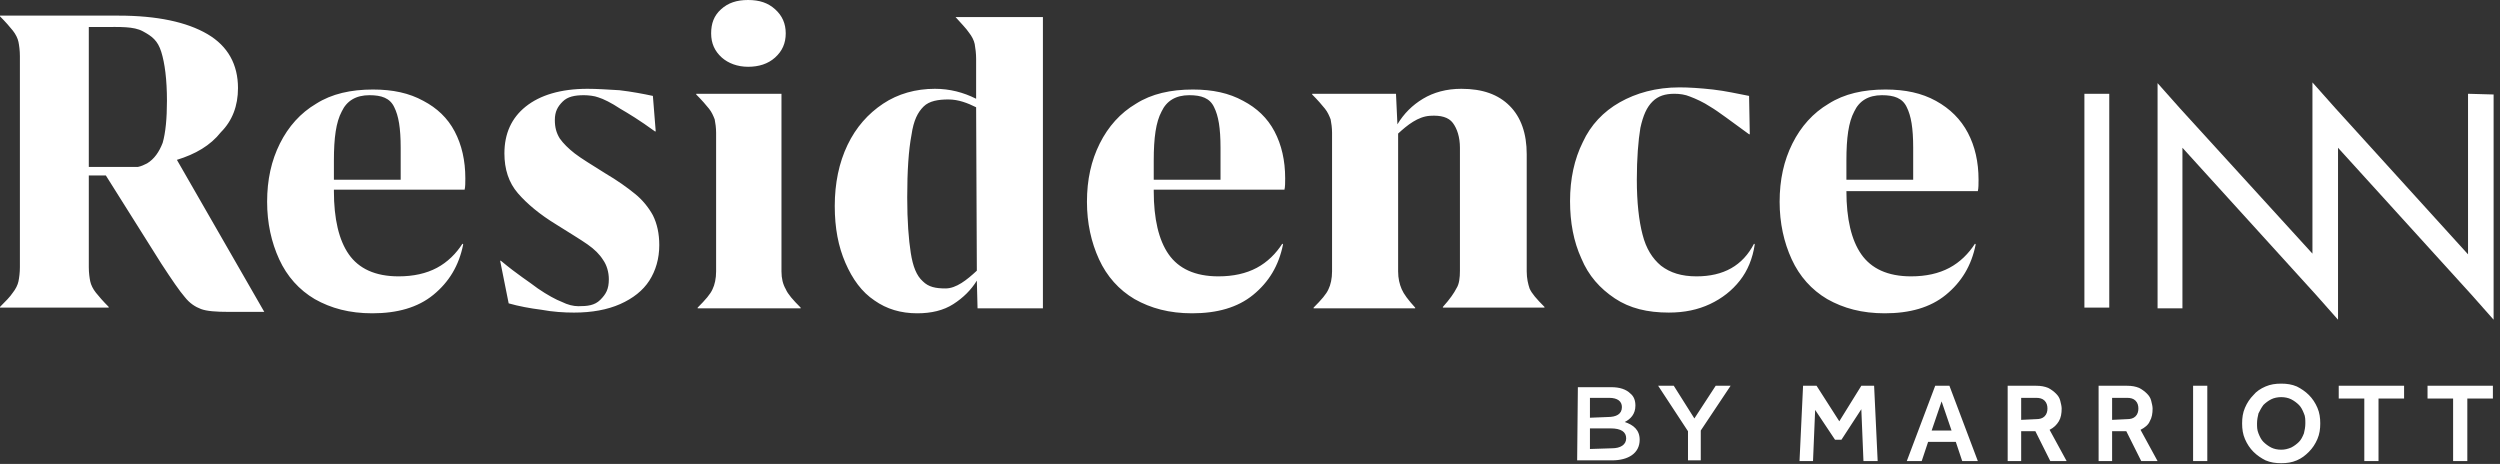 <?xml version="1.0" encoding="utf-8"?>
<!-- Generator: Adobe Illustrator 26.1.0, SVG Export Plug-In . SVG Version: 6.00 Build 0)  -->
<svg version="1.1" id="ARTWORK" xmlns="http://www.w3.org/2000/svg" xmlns:xlink="http://www.w3.org/1999/xlink" x="0px" y="0px"
	 viewBox="0 0 351.9 65.3" style="enable-background:new 0 0 351.9 65.3;" xml:space="preserve">
<rect x="0" y="0" width="351.9" height="65.3" fill="#333333" stroke="none"/>
<style type="text/css">
	.st0{fill:#FFFFFF;}
</style>
<g>
	<path class="st0" d="M263.8,54.3l0.5,10.6h-2l-0.3-7.3l-2.8,4.3h-0.9l-2.8-4.2l-0.3,7.2h-1.9l0.5-10.6h1.9l3.2,5l3.1-5H263.8z
		 M271.9,60.6h2.8l-1.4-4.1L271.9,60.6z M274.4,54.3l4,10.6h-2.2l-0.9-2.7h-3.9l-0.9,2.7h-2.1l4-10.6H274.4z M282.6,64.9h1.9v-4.2h2
		l2.1,4.2h2.3l-2.4-4.4c0.6-0.3,1-0.7,1.3-1.2s0.4-1.1,0.4-1.8c0-0.3-0.1-0.7-0.2-1.1s-0.3-0.7-0.6-1c-0.3-0.3-0.7-0.6-1.1-0.8
		c-0.5-0.2-1-0.3-1.7-0.3h-4L282.6,64.9L282.6,64.9z M284.5,59.1V56h2.1c0.5,0,0.9,0.1,1.2,0.4c0.3,0.3,0.4,0.7,0.4,1.1
		s-0.1,0.8-0.4,1.1c-0.3,0.3-0.7,0.4-1.2,0.4L284.5,59.1L284.5,59.1z M295.4,64.9h1.9v-4.2h2l2.1,4.2h2.3l-2.4-4.4
		c0.6-0.3,1.1-0.7,1.3-1.2c0.3-0.5,0.4-1.1,0.4-1.8c0-0.3-0.1-0.7-0.2-1.1s-0.3-0.7-0.6-1c-0.3-0.3-0.7-0.6-1.1-0.8
		c-0.5-0.2-1-0.3-1.7-0.3h-4L295.4,64.9L295.4,64.9z M297.3,59.1V56h2.1c0.5,0,0.9,0.1,1.2,0.4c0.3,0.3,0.4,0.7,0.4,1.1
		s-0.1,0.8-0.4,1.1c-0.3,0.3-0.7,0.4-1.2,0.4L297.3,59.1L297.3,59.1z M308.7,64.9h2V54.3h-2V64.9z M321.1,65.2
		c0.8,0,1.5-0.1,2.2-0.4s1.2-0.7,1.7-1.2s0.9-1.1,1.2-1.8c0.3-0.7,0.4-1.4,0.4-2.2s-0.1-1.5-0.4-2.2s-0.7-1.3-1.2-1.8
		s-1.1-0.9-1.7-1.2c-0.7-0.3-1.4-0.4-2.2-0.4c-0.8,0-1.5,0.1-2.2,0.4s-1.3,0.7-1.7,1.2c-0.5,0.5-0.9,1.1-1.2,1.8
		c-0.3,0.7-0.4,1.4-0.4,2.2s0.1,1.5,0.4,2.2s0.7,1.3,1.2,1.8s1.1,0.9,1.7,1.2C319.6,65.1,320.3,65.2,321.1,65.2 M321.1,63.3
		c-0.5,0-1-0.1-1.4-0.3c-0.4-0.2-0.8-0.5-1.1-0.8c-0.3-0.3-0.5-0.7-0.7-1.2s-0.2-0.9-0.2-1.4s0.1-1,0.2-1.4c0.2-0.4,0.4-0.8,0.7-1.2
		c0.3-0.3,0.7-0.6,1.1-0.8c0.4-0.2,0.9-0.3,1.4-0.3s1,0.1,1.4,0.3c0.4,0.2,0.8,0.5,1.1,0.8c0.3,0.3,0.5,0.7,0.7,1.2
		c0.2,0.4,0.2,0.9,0.2,1.4s-0.1,1-0.2,1.4c-0.2,0.5-0.4,0.9-0.7,1.2c-0.3,0.3-0.7,0.6-1.1,0.8C322,63.2,321.6,63.3,321.1,63.3
		 M332.8,64.9h2v-8.8h3.6v-1.8h-9.2v1.8h3.6V64.9z M345.3,64.9h2v-8.8h3.6v-1.8h-9.2v1.8h3.6V64.9z M222,64.8h4.9
		c2.3,0,3.9-1,3.9-2.9l0,0c0-1.4-0.9-2.1-2.1-2.5c0.8-0.4,1.5-1.1,1.5-2.3l0,0c0-0.7-0.2-1.3-0.7-1.7c-0.6-0.6-1.5-0.9-2.7-0.9h-4.7
		L222,64.8L222,64.8z M223.8,58.8V56h2.7c1.2,0,1.8,0.5,1.8,1.3l0,0c0,1-0.8,1.4-2,1.4L223.8,58.8L223.8,58.8z M223.8,63.2v-2.9h2.9
		c1.5,0,2.2,0.5,2.2,1.4l0,0c0,0.9-0.8,1.4-2,1.4L223.8,63.2L223.8,63.2L223.8,63.2z M237.5,64.8h1.9v-4.2l4.2-6.3h-2.1l-3,4.6
		l-2.9-4.6h-2.2l4.2,6.4v4.1H237.5z"/>
	<path class="st0" d="M293.4,13.2h3.5v30.1h-3.5V13.2z M347.4,13.2v22.6l-18.7-20.6l-3.2-3.6v0.1v-0.1v24.1l-18.6-20.4l-3.2-3.6
		v31.7h3.5V20.8L326,41.5l0,0l3.1,3.5V20.8l0,0l18.8,20.7l0,0L351,45V13.3L347.4,13.2L347.4,13.2z"/>
	<path class="st0" d="M91.9,30.3c0.6,1.2,0.9,2.6,0.9,4.2c0,1.9-0.5,3.6-1.4,5s-2.3,2.5-4.1,3.3s-4,1.2-6.5,1.2
		c-1.4,0-3-0.1-4.6-0.4c-1.6-0.2-3.2-0.5-4.6-0.9l-1.2-6h0.1c2.4,2,3.9,2.9,5.2,3.9c1.3,0.9,2.6,1.6,3.4,1.9
		c0.8,0.4,1.6,0.6,2.3,0.6c1.3,0,2.3-0.1,3.1-0.9s1.2-1.5,1.2-2.9c0-1-0.3-2-0.8-2.7c-0.5-0.8-1.2-1.5-2.2-2.2s-2.5-1.6-4.4-2.8
		c-2.3-1.4-4.1-2.9-5.4-4.4S71,23.8,71,21.6c0-2.8,1-5,3-6.6s4.9-2.5,8.7-2.5c1.3,0,2.8,0.1,4.5,0.2c1.7,0.2,3.3,0.5,4.7,0.8l0.4,5
		h-0.1c-2.2-1.6-3.7-2.5-4.9-3.2c-1.2-0.8-2.4-1.4-3.1-1.6c-0.5-0.2-1.4-0.3-2-0.3c-1.3,0-2.3,0.2-3,0.9s-1.1,1.4-1.1,2.6
		c0,1,0.2,1.8,0.7,2.6c0.5,0.7,1.2,1.4,2.1,2.1c0.9,0.7,2.4,1.6,4.3,2.8c1.7,1,3.1,2,4.2,2.9C90.4,28.1,91.3,29.2,91.9,30.3z
		 M105.3,9.4c1.5,0,2.8-0.4,3.8-1.3s1.5-2,1.5-3.4s-0.5-2.5-1.5-3.4S106.9,0,105.3,0s-2.8,0.4-3.8,1.3s-1.4,2-1.4,3.4
		s0.5,2.5,1.5,3.4C102.5,8.9,103.8,9.4,105.3,9.4z M110,38.2v-25H98v0.1c0.8,0.8,1.4,1.5,1.8,2s0.6,1,0.8,1.5
		c0.1,0.5,0.2,1.2,0.2,1.9v19.5c0,1-0.2,1.9-0.5,2.5c-0.3,0.7-1,1.5-2.1,2.6v0.1h14.5v-0.1c-1.1-1.1-1.8-1.9-2.1-2.6
		C110.2,40,110,39.2,110,38.2z M134.5,2.4h12.3v41h-9.2l-0.1-3.9c-0.8,1.3-1.9,2.4-3.3,3.3s-3.1,1.3-5.1,1.3c-2.3,0-4.3-0.6-6-1.8
		c-1.8-1.2-3.1-3-4.1-5.3s-1.5-4.9-1.5-8c0-3.2,0.6-6.1,1.8-8.6s2.9-4.4,5-5.8c2.1-1.4,4.6-2.1,7.3-2.1c2.1,0,4,0.5,5.8,1.4V8.3
		c0-0.8-0.1-1.5-0.2-2.1c-0.1-0.5-0.4-1.1-0.8-1.6C136,4,135.3,3.3,134.5,2.4L134.5,2.4z M137.4,15.1c-1.2-0.6-2.5-1.1-3.9-1.1
		s-2.7,0.2-3.5,1s-1.4,1.9-1.7,4c-0.4,2.1-0.6,5-0.6,8.8c0,3.3,0.2,5.9,0.5,7.8c0.3,1.9,0.8,3.2,1.7,4c0.8,0.8,1.8,1,3.2,1
		c1.5,0,3-1.2,4.4-2.5L137.4,15.1L137.4,15.1z M214.9,38.2V21.7c0-2.9-0.8-5.2-2.4-6.8s-3.8-2.4-6.8-2.4c-2.1,0-3.9,0.5-5.4,1.4
		s-2.7,2.1-3.6,3.6l-0.2-4.3h-11.8v0.1c0.8,0.8,1.4,1.5,1.8,2s0.6,1,0.8,1.5c0.1,0.5,0.2,1.2,0.2,1.9v19.5c0,1-0.2,1.9-0.5,2.5
		c-0.3,0.7-1,1.5-2.1,2.6v0.1h14.3v-0.1c-1-1.1-1.6-1.9-1.9-2.6s-0.5-1.5-0.5-2.5V18.8c1.3-1.2,2.8-2.4,4.5-2.5
		c1.5-0.1,2.6,0.2,3.2,1s1,2,1,3.5v17.3c0,1-0.1,1.9-0.5,2.5c-0.3,0.6-0.9,1.5-1.9,2.6v0.1h14.3v-0.1c-1.1-1.1-1.8-1.9-2.1-2.6
		C215.1,40,214.9,39.2,214.9,38.2z M238.8,38.9c-2.1,0-3.7-0.5-5-1.5c-1.2-1-2.1-2.4-2.6-4.4c-0.5-1.9-0.8-4.5-0.8-7.7
		c0-3,0.2-5.5,0.5-7.3c0.4-1.8,0.9-2.9,1.7-3.7s1.8-1.1,3.1-1.1c0.7,0,1.5,0.1,2.2,0.4c0.8,0.3,1.9,0.8,2.8,1.4
		c1.2,0.7,3,2.1,5.5,3.9h0.1l-0.1-5.4c-1.6-0.3-3.3-0.7-5.1-0.9c-1.8-0.2-3.4-0.3-4.7-0.3c-3.3,0-6.1,0.8-8.4,2.1s-4.1,3.2-5.2,5.6
		c-1.2,2.4-1.8,5.2-1.8,8.3c0,3,0.5,5.7,1.6,8.1c1,2.4,2.6,4.2,4.7,5.6c2.1,1.4,4.6,2,7.6,2c2.2,0,4.1-0.4,5.8-1.2
		c1.7-0.8,3.1-1.9,4.2-3.3s1.8-3.1,2.1-5.1l-0.1-0.1C245.3,37.4,242.6,38.9,238.8,38.9z M24.9,22.5l12.3,21.4h-5
		c-1.8,0-3.1-0.1-3.9-0.4s-1.6-0.8-2.3-1.7c-0.7-0.8-1.8-2.4-3.3-4.7l-7.8-12.4h-2.4v12.9c0,0.8,0.1,1.5,0.2,2s0.4,1.1,0.8,1.6
		s1,1.2,1.8,2v0.1H0v-0.1c0.8-0.8,1.4-1.4,1.8-2c0.4-0.5,0.7-1.1,0.8-1.6c0.1-0.5,0.2-1.2,0.2-2V7.9c0-0.8-0.1-1.5-0.2-2
		S2.2,4.8,1.8,4.3s-1-1.2-1.8-2V2.2h16.7c5.4,0,9.6,0.9,12.5,2.6c2.9,1.7,4.3,4.3,4.3,7.6c0,2.5-0.8,4.6-2.4,6.2
		C29.6,20.5,27.5,21.7,24.9,22.5z M23.5,14.2c0-3-0.3-5.3-0.8-6.9s-1.3-2.2-2.6-2.9c-1.3-0.7-3.2-0.6-5.6-0.6h-2v19.7h6.9
		c0.5-0.1,0.9-0.3,1.3-0.5c1-0.6,1.7-1.6,2.2-2.9C23.3,18.7,23.5,16.7,23.5,14.2z M64,18.5c1,1.9,1.5,4.1,1.5,6.6
		c0,0.6,0,1.2-0.1,1.6h-8.8l0,0H47v0.2c0,3.9,0.7,6.9,2.1,8.9c1.4,2,3.7,3.1,7,3.1c2.1,0,3.9-0.4,5.4-1.2s2.7-2,3.6-3.4l0.1,0.1
		c-0.6,3-2,5.3-4.2,7.1s-5.1,2.6-8.6,2.6c-3.2,0-5.8-0.7-8.1-2c-2.2-1.3-3.9-3.2-5-5.6s-1.7-5.1-1.7-8.1c0-3.1,0.6-5.8,1.8-8.2
		s2.9-4.3,5.1-5.6c2.2-1.4,4.9-2,8-2c2.8,0,5.1,0.5,7.1,1.6C61.5,15.2,63,16.6,64,18.5z M47,22.6v2.7h9.4v-4.5
		c0-2.8-0.3-4.5-0.9-5.7c-0.6-1.3-1.8-1.7-3.5-1.7c-1.9,0-3.2,0.8-3.9,2.3C47.3,17.2,47,19.4,47,22.6z M179.4,18.5
		c1,1.9,1.5,4.1,1.5,6.6c0,0.6,0,1.2-0.1,1.6H172l0,0h-9.6v0.2c0,3.9,0.7,6.9,2.1,8.9c1.4,2,3.7,3.1,7,3.1c2.1,0,3.9-0.4,5.4-1.2
		s2.7-2,3.6-3.4l0.1,0.1c-0.6,3-2,5.3-4.2,7.1s-5.1,2.6-8.6,2.6c-3.2,0-5.8-0.7-8.1-2c-2.2-1.3-3.9-3.2-5-5.6s-1.7-5.1-1.7-8.1
		c0-3.1,0.6-5.8,1.8-8.2s2.9-4.3,5.1-5.6c2.2-1.4,4.9-2,8-2c2.8,0,5.1,0.5,7.1,1.6C176.9,15.2,178.4,16.6,179.4,18.5z M162.4,22.6
		v2.7h9.4v-4.5c0-2.8-0.3-4.5-0.9-5.7c-0.6-1.3-1.8-1.7-3.5-1.7c-1.9,0-3.2,0.8-3.9,2.3C162.7,17.2,162.4,19.4,162.4,22.6z
		 M259.9,26.7v0.2c0,3.9,0.7,6.9,2.1,8.9s3.7,3.1,7,3.1c2.1,0,3.9-0.4,5.4-1.2s2.7-2,3.6-3.4l0.1,0.1c-0.6,3-2,5.3-4.2,7.1
		s-5.1,2.6-8.6,2.6c-3.2,0-5.8-0.7-8.1-2c-2.2-1.3-3.9-3.2-5-5.6s-1.7-5.1-1.7-8.1c0-3.1,0.6-5.8,1.8-8.2c1.2-2.4,2.9-4.3,5.1-5.6
		c2.2-1.4,4.9-2,8-2c2.8,0,5.1,0.5,7.1,1.6s3.5,2.6,4.5,4.5s1.5,4.1,1.5,6.6c0,0.6,0,1.2-0.1,1.6h-8.8l0,0h-9.7V26.7z M259.9,22.6
		v2.7h9.4v-4.5c0-2.8-0.3-4.5-0.9-5.7c-0.6-1.3-1.8-1.7-3.5-1.7c-1.9,0-3.2,0.8-3.9,2.3C260.2,17.2,259.9,19.4,259.9,22.6z"/>
</g>
</svg>
